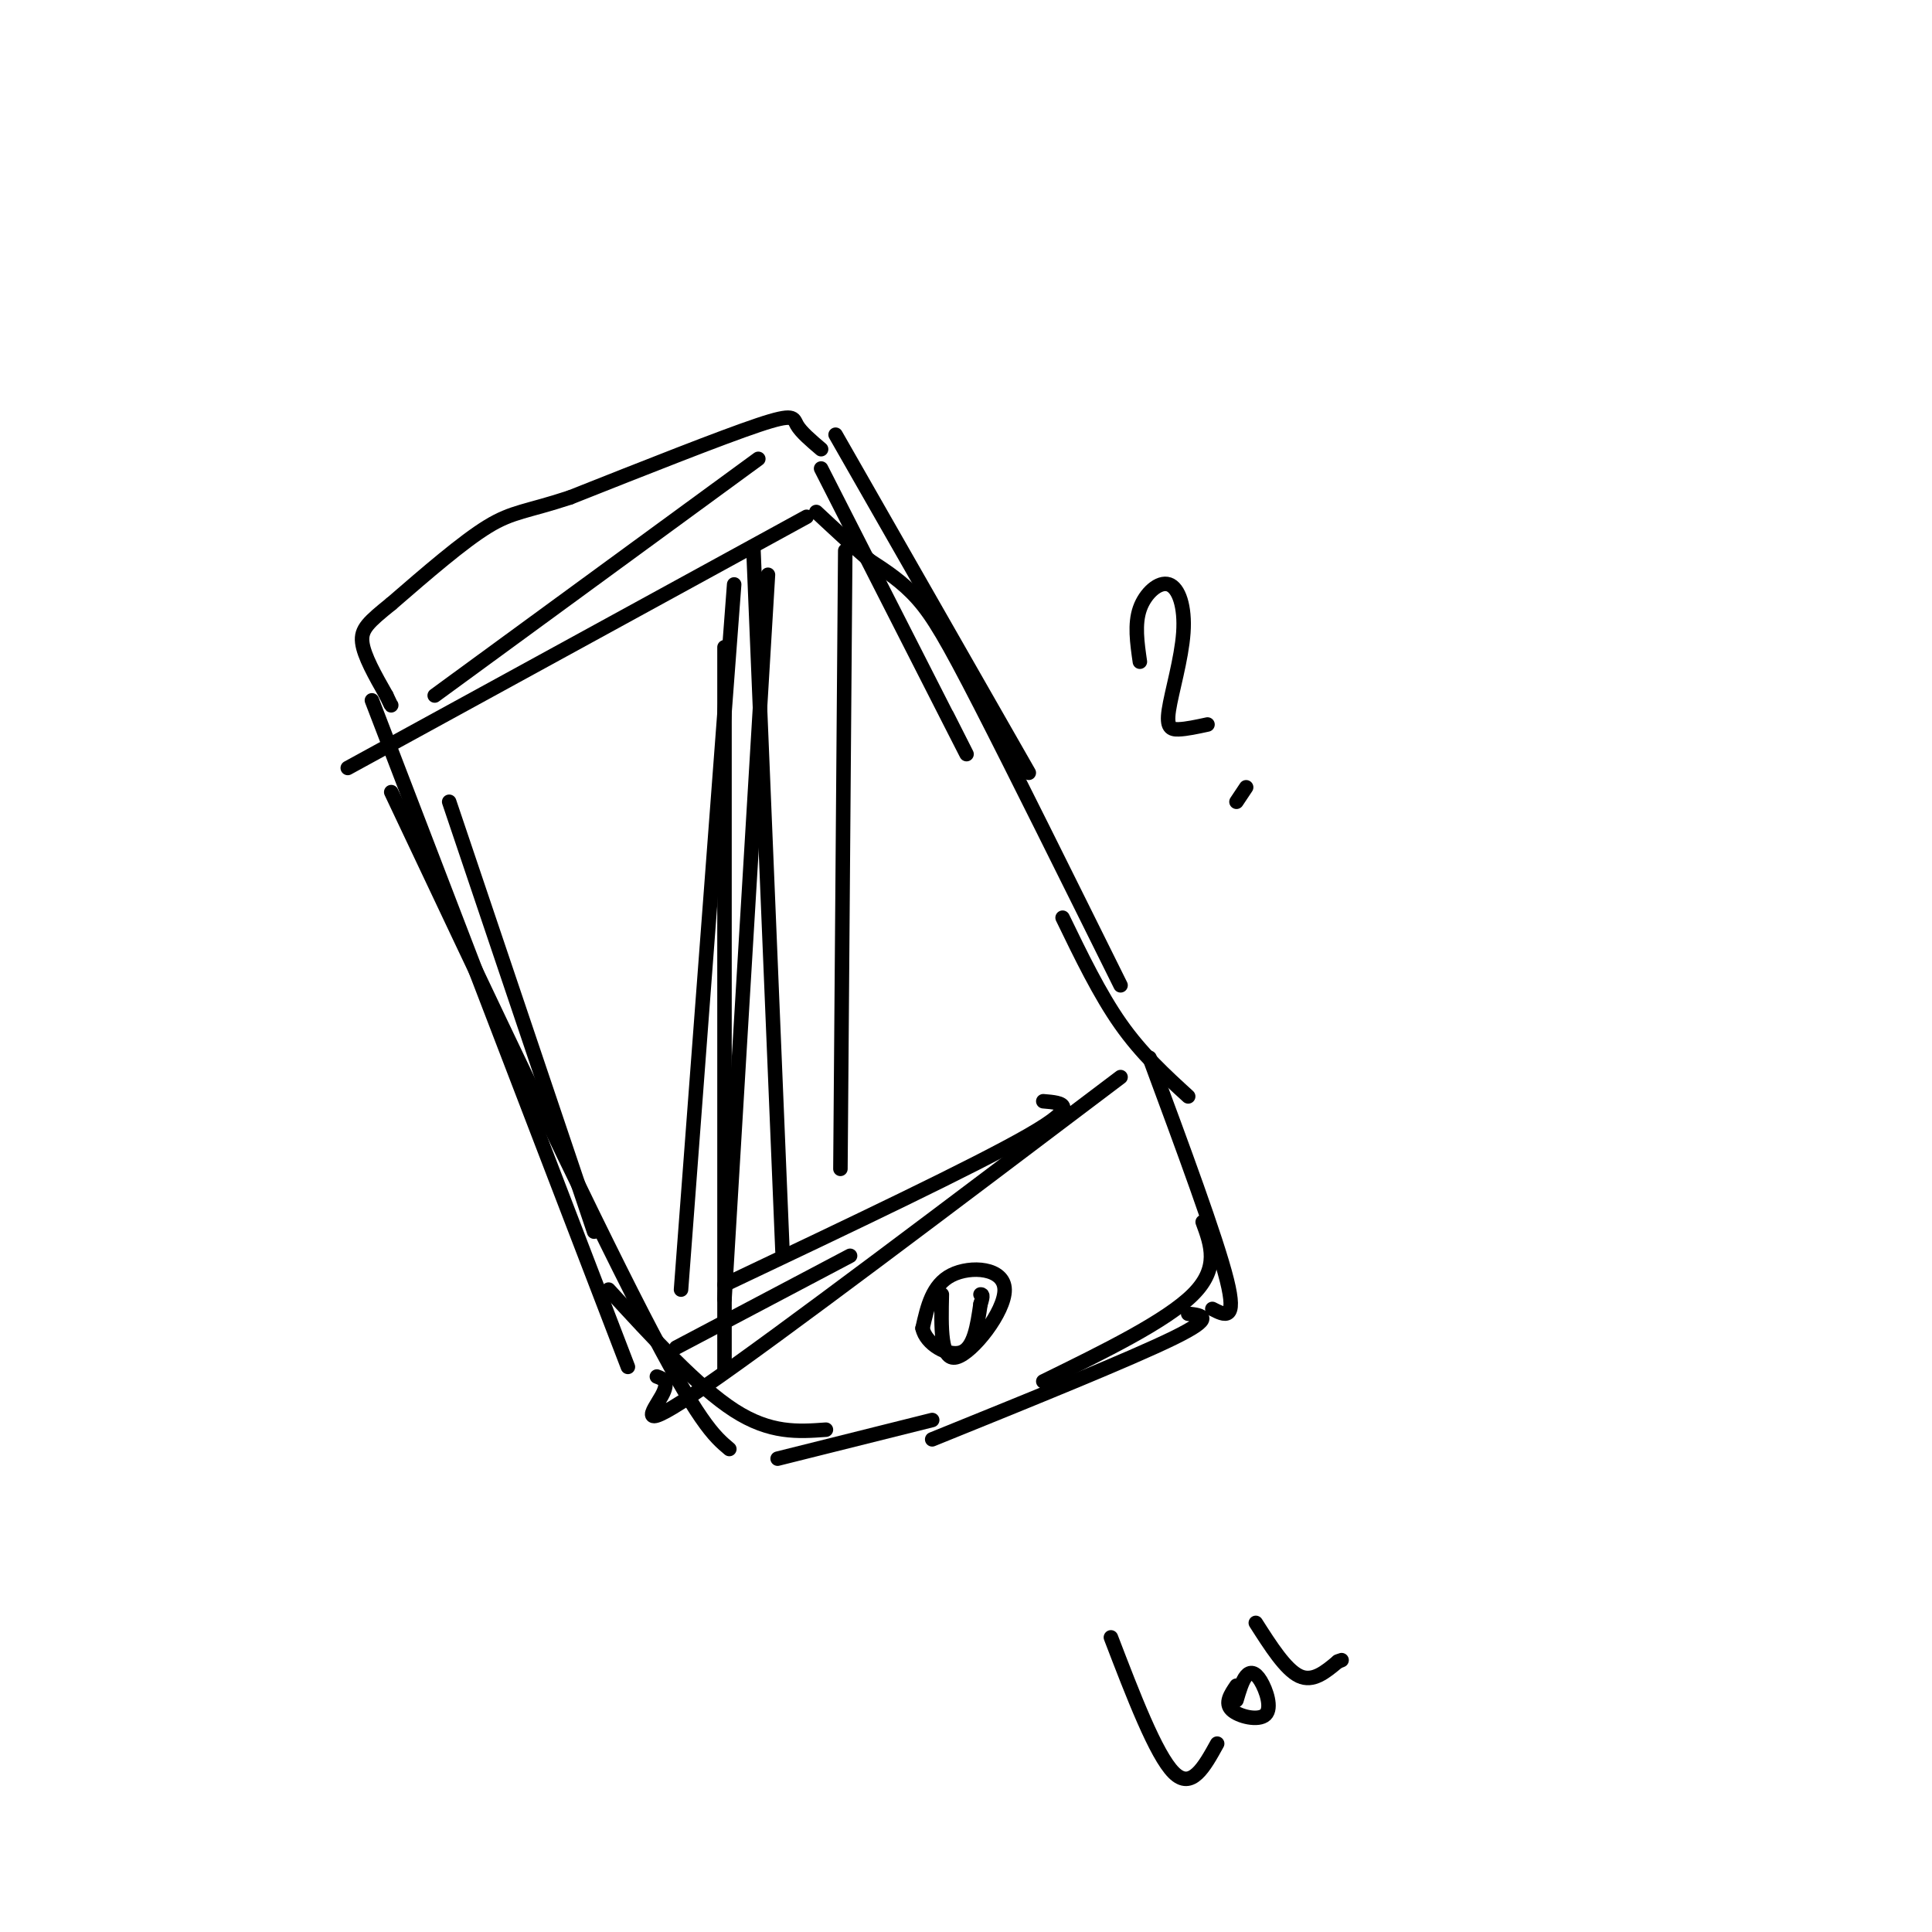 <svg viewBox='0 0 400 400' version='1.1' xmlns='http://www.w3.org/2000/svg' xmlns:xlink='http://www.w3.org/1999/xlink'><g fill='none' stroke='#000000' stroke-width='3' stroke-linecap='round' stroke-linejoin='round'><path d='M93,166c0.000,0.000 30.000,89.000 30,89'/><path d='M77,145c0.000,0.000 53.000,138.000 53,138'/><path d='M81,164c20.167,42.667 40.333,85.333 52,108c11.667,22.667 14.833,25.333 18,28'/><path d='M126,267c9.250,10.083 18.500,20.167 26,25c7.500,4.833 13.250,4.417 19,4'/><path d='M161,302c0.000,0.000 32.000,-8.000 32,-8'/><path d='M193,298c20.583,-8.333 41.167,-16.667 50,-21c8.833,-4.333 5.917,-4.667 3,-5'/><path d='M216,286c12.750,-6.250 25.500,-12.500 31,-18c5.500,-5.500 3.750,-10.250 2,-15'/><path d='M251,271c2.583,1.333 5.167,2.667 3,-6c-2.167,-8.667 -9.083,-27.333 -16,-46'/><path d='M220,190c3.833,7.917 7.667,15.833 12,22c4.333,6.167 9.167,10.583 14,15'/><path d='M232,204c-11.022,-22.222 -22.044,-44.444 -29,-58c-6.956,-13.556 -9.844,-18.444 -13,-22c-3.156,-3.556 -6.578,-5.778 -10,-8'/><path d='M180,116c-3.500,-3.000 -7.250,-6.500 -11,-10'/><path d='M170,97c11.833,23.250 23.667,46.500 28,55c4.333,8.500 1.167,2.250 -2,-4'/><path d='M173,90c0.000,0.000 40.000,70.000 40,70'/><path d='M170,93c-2.089,-1.778 -4.178,-3.556 -5,-5c-0.822,-1.444 -0.378,-2.556 -8,0c-7.622,2.556 -23.311,8.778 -39,15'/><path d='M118,103c-8.956,2.956 -11.844,2.844 -17,6c-5.156,3.156 -12.578,9.578 -20,16'/><path d='M81,125c-4.667,3.778 -6.333,5.222 -6,8c0.333,2.778 2.667,6.889 5,11'/><path d='M80,144c1.000,2.167 1.000,2.083 1,2'/><path d='M195,268c-0.155,6.923 -0.310,13.845 3,13c3.310,-0.845 10.083,-9.458 10,-14c-0.083,-4.542 -7.024,-5.012 -11,-3c-3.976,2.012 -4.988,6.506 -6,11'/><path d='M191,275c0.667,3.267 5.333,5.933 8,5c2.667,-0.933 3.333,-5.467 4,-10'/><path d='M203,270c0.667,-2.000 0.333,-2.000 0,-2'/><path d='M150,266c26.000,-12.333 52.000,-24.667 63,-31c11.000,-6.333 7.000,-6.667 3,-7'/><path d='M232,223c-35.333,26.711 -70.667,53.422 -86,64c-15.333,10.578 -10.667,5.022 -9,2c1.667,-3.022 0.333,-3.511 -1,-4'/><path d='M90,144c0.000,0.000 67.000,-49.000 67,-49'/><path d='M167,107c0.000,0.000 -95.000,52.000 -95,52'/><path d='M140,279c0.000,0.000 36.000,-19.000 36,-19'/><path d='M152,121c0.000,0.000 -11.000,146.000 -11,146'/><path d='M175,114c0.000,0.000 -1.000,128.000 -1,128'/><path d='M156,114c0.000,0.000 6.000,145.000 6,145'/><path d='M150,134c0.000,57.833 0.000,115.667 0,138c0.000,22.333 0.000,9.167 0,-4'/><path d='M159,119c0.000,0.000 -9.000,150.000 -9,150'/><path d='M230,339c4.667,12.167 9.333,24.333 13,28c3.667,3.667 6.333,-1.167 9,-6'/><path d='M256,349c-1.225,1.804 -2.450,3.608 -1,5c1.450,1.392 5.574,2.373 7,1c1.426,-1.373 0.153,-5.100 -1,-7c-1.153,-1.900 -2.187,-1.971 -3,-1c-0.813,0.971 -1.407,2.986 -2,5'/><path d='M260,336c3.083,4.833 6.167,9.667 9,11c2.833,1.333 5.417,-0.833 8,-3'/><path d='M277,344c1.333,-0.500 0.667,-0.250 0,0'/><path d='M236,137c-0.562,-3.900 -1.125,-7.801 0,-11c1.125,-3.199 3.937,-5.697 6,-5c2.063,0.697 3.378,4.589 3,10c-0.378,5.411 -2.448,12.341 -3,16c-0.552,3.659 0.414,4.045 2,4c1.586,-0.045 3.793,-0.523 6,-1'/><path d='M256,166c0.000,0.000 2.000,-3.000 2,-3'/></g>
</svg>